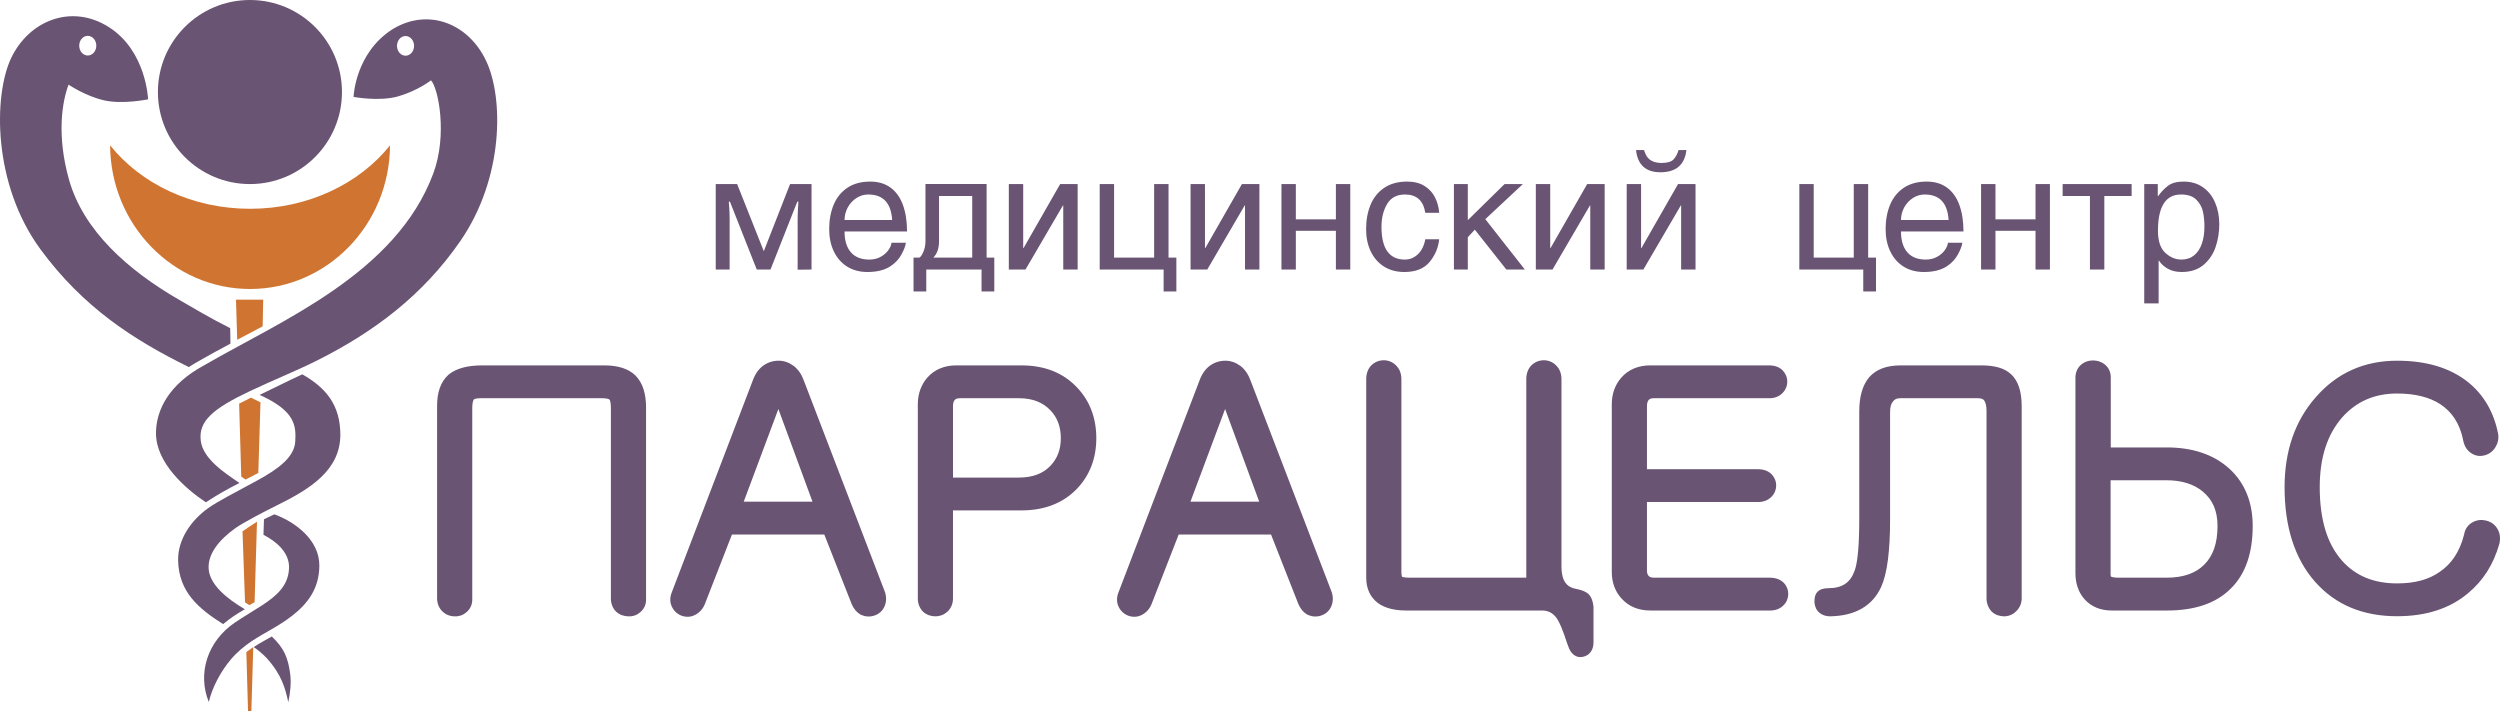 <?xml version="1.0" encoding="UTF-8"?>
<!DOCTYPE svg PUBLIC "-//W3C//DTD SVG 1.1//EN" "http://www.w3.org/Graphics/SVG/1.1/DTD/svg11.dtd">
<!-- Creator: CorelDRAW 2021.5 -->
<svg xmlns="http://www.w3.org/2000/svg" xml:space="preserve" width="150.283mm" height="42.76mm" version="1.1" style="shape-rendering:geometricPrecision; text-rendering:geometricPrecision; image-rendering:optimizeQuality; fill-rule:evenodd; clip-rule:evenodd"
viewBox="0 0 14779.9 4205.33"
 xmlns:xlink="http://www.w3.org/1999/xlink"
 xmlns:xodm="http://www.corel.com/coreldraw/odm/2003">
 <defs>
  <style type="text/css">
   <![CDATA[
    .fil0 {fill:#695473}
    .fil1 {fill:#D07531}
    .fil2 {fill:#695473;fill-rule:nonzero}
   ]]>
  </style>
 </defs>
 <g id="Слой_x0020_1">
  <path class="fil0" d="M1607.09 3762.85c-36.51,20.29 -73.81,40.67 -107.13,62.54 23.66,15.34 56.34,43.88 75.86,64.32 89.88,99.35 111.24,181.33 128.48,261.84 11.13,-52.55 18.72,-114.17 11.09,-168.84 -13.75,-98.67 -36.22,-149.79 -108.31,-219.85zm-546.03 -1989.26c-302.64,-174.26 -568.57,-409.39 -653.48,-712.73 -73.55,-262.67 -40.09,-461.02 -2.14,-560.44 0,0 97.1,66.48 208.18,92.42 111.08,25.9 261.91,-5.64 261.91,-5.64 0,0 -10.01,-286.17 -232.18,-427.06 -222.18,-140.9 -472.93,-37.13 -577.56,183.5 -104.65,220.62 -109.62,745.03 173.75,1130.65 250.97,341.62 548.57,534.62 877.17,695.92 15.57,-10.57 32.09,-20.79 49.62,-30.64l0 -0.02c61.55,-35.68 127.96,-71.57 196.11,-108.02l-1.6 -91.44c-119.9,-60.28 -210.89,-115.3 -299.77,-166.49zm-491.73 -1503.58c0,32.11 -22.63,58.16 -50.52,58.16 -27.9,0 -50.51,-26.05 -50.51,-58.16 0,-32.13 22.61,-58.15 50.51,-58.15 27.89,0 50.52,26.02 50.52,58.15zm2304.38 89.1c-104.63,-220.62 -341.56,-314.85 -552.48,-186.79 -222.17,140.87 -231.07,400.51 -231.07,400.51 0,0 153.6,29.32 266.3,-3.87 116.4,-34.27 191.56,-94.13 191.56,-94.13 43.93,47.36 98.3,323.14 13.45,551.03 -220.5,592.37 -900.49,870.41 -1354.08,1133.47 -213.93,115.32 -283.75,268.59 -285.2,398.86 -2,177.67 175.3,332.04 295.03,411.45 71.28,-46.99 122.64,-75.45 198.37,-114.29 -83.33,-57.16 -215.03,-140.96 -228.66,-248.95 -14.63,-115.91 69.84,-189.68 292.02,-294.8 137.84,-65.21 273.27,-119.05 397.2,-181.25 333.11,-167.2 622.26,-382.72 844.37,-703.9 258.49,-373.8 257.83,-846.72 153.18,-1067.34zm-425.71 -87.91c0,32.11 -22.63,58.16 -50.52,58.16 -27.88,0 -50.51,-26.05 -50.51,-58.16 0,-32.13 22.63,-58.15 50.51,-58.15 27.89,0 50.52,26.02 50.52,58.15zm-1000.53 3330.59c-108.37,-63.64 -207.68,-145.97 -213.93,-238.98 -5.85,-86.76 60.56,-170.81 157.74,-240.21 46.21,-33.02 176.39,-100.72 244.87,-134.49 194.98,-96.13 379.1,-207.93 375.95,-423.48 -2.41,-166.18 -78.74,-268.26 -224.85,-351.57 -81.96,37.53 -163.73,79.39 -252.42,121.66 207.49,93.21 216.79,178.94 210.7,275.77 -5.65,90.02 -93.93,159.38 -228.4,232.2 -129.46,70.11 -230.55,121.66 -286.14,161.22 -100.42,71.49 -180.35,184.84 -177.99,308.96 3.56,186.85 121.39,285.62 266.1,376.85 44.53,-37.01 78.42,-58.86 128.37,-87.91zm280.05 38.23c91.48,-71.47 159.81,-160 160.44,-296.26 0.71,-150.67 -141.45,-257.7 -266.17,-303.05 -26.9,13.58 -35.19,16.76 -61.24,29.44l-2.91 91.65c70.74,36.75 153.72,100.72 151.16,195.36 -2.82,103.91 -72.38,164.78 -158.88,221.2 -52.42,34.2 -107.99,66.4 -160.06,101.48 -164.32,110.7 -223.77,303.07 -155.42,470.29 20.97,-90.21 73.06,-182.9 128.06,-248.79 37.37,-44.79 81.3,-81.24 124.31,-110 76.5,-51.18 160.03,-88.28 240.7,-151.32z"/>
  <path class="fil0" d="M1477.6 0c300.5,0 544.09,243.58 544.09,544.08 0,300.49 -243.6,544.08 -544.09,544.08 -300.49,0 -544.08,-243.6 -544.08,-544.08 0,-300.51 243.6,-544.08 544.08,-544.08l0 0z"/>
  <path class="fil1" d="M2305.89 859.21c-2.64,469.58 -372.06,849.33 -827.47,849.33 -455.41,0 -824.84,-379.76 -827.47,-849.33 181.01,226.54 484.07,375.1 827.47,375.1 343.4,0 646.46,-148.54 827.47,-375.1l0 0z"/>
  <path class="fil1" d="M1395.14 1771.52l7.14 237.24 150.62 -79.56 3.08 -157.68 -160.84 0zm61.19 2083.71l10.07 350.11 19.53 0c3.75,-129.11 7.51,-250.71 11.28,-379.83 -11.39,8.03 -28.56,20.08 -40.88,29.72zm-42.65 -1468.97l12.61 431.38 24.97 17.57c26.65,-13.86 48.21,-23.62 75.9,-39.49l12.75 -417.13c-14.79,-7.61 -36.69,-17.73 -56.38,-27.77 -28.61,14.6 -48.32,23.94 -69.85,35.43zm19.97 754.98c4.83,138.29 10.05,281.15 14.88,419.44 9.14,7.23 15.47,10.5 25.92,16.83 10.57,-5.73 20.38,-10.9 30.72,-17.33l14.17 -476.17c-27.03,16.93 -55.49,36.49 -85.7,57.23z"/>
  <path class="fil2" d="M2850.06 2160.14l722.95 0c38.72,0 73.05,4.58 102.96,13.69 32.17,9.79 58.82,24.87 79.94,45.11l0.68 0.68c21.72,21.96 37.9,49.57 48.34,82.65l0 0.18c9.69,30.8 14.6,66.48 14.6,106.83l0 1136.74c0,14.73 -3.15,28.56 -9.3,41.4 -5.89,12.3 -14.31,22.95 -25,31.83 -10.23,9.05 -21.71,15.72 -34.16,19.81 -11.6,3.84 -23.88,5.42 -36.56,4.64 -12.65,-0.12 -24.95,-2.24 -36.84,-6.51l-0.06 0.15c-12.32,-4.41 -23.63,-11.11 -33.89,-20.21l-1.87 -1.7c-10.14,-10.14 -17.82,-22.07 -22.96,-35.64l0 -0.16c-4.82,-12.77 -7.3,-26.55 -7.3,-41.21l0 -1127.14c0,-15.99 -1.25,-28.69 -3.69,-37.98 -1.44,-5.5 -3.02,-9.11 -4.65,-10.75 -1.8,-1.79 -5.25,-3.42 -10.24,-4.81l-0.16 0c-8.42,-2.36 -19.79,-3.53 -34.04,-3.53l-717.67 0c-13.68,0 -24.56,1.25 -32.47,3.75 -3.96,1.24 -6.3,2.28 -6.9,3.02l-0.33 0.5c-2.3,2.77 -4.31,7.44 -5.92,13.93 -2.32,9.26 -3.51,21.23 -3.51,35.88l0 1134.75c0,14.73 -3.14,28.56 -9.3,41.4 -6.2,12.97 -15.15,24.05 -26.67,33.2l-0.04 -0.03c-9.92,8.42 -20.78,14.61 -32.42,18.46 -11.65,3.84 -23.88,5.42 -36.56,4.64 -13.42,-0.12 -26.24,-2.6 -38.42,-7.53 -12.82,-5.18 -24.23,-12.73 -34.23,-22.73 -10.14,-10.14 -17.82,-22.07 -22.96,-35.64l0 -0.16c-4.82,-12.75 -7.3,-26.57 -7.3,-41.2l0 -1138.7c0,-38.97 5.23,-73.29 15.64,-103 11.11,-31.83 28.18,-58 50.96,-78.65l1.54 -1.52c22.89,-18.72 51.66,-32.68 86.33,-41.76 32.27,-8.43 69.4,-12.68 111.5,-12.68zm1751.62 257.93l-204.81 547.85 406.54 0 -201.73 -547.85zm-629.15 1081.14l-0.02 -0.02 477.42 -1248.57c6.24,-18.01 14.41,-34.44 24.39,-49.14l0 -0.18c10.37,-15.24 22.63,-28.27 36.65,-38.9l0.68 -0.33c13.53,-9.84 28.02,-17.25 43.44,-22.17 15.62,-4.99 31.62,-7.46 48.07,-7.46 15.52,0 30.73,2.54 45.68,7.64 14.23,4.82 28.1,12.19 41.55,21.99l0.5 0.18c14.23,10.63 26.53,23.69 36.99,39.03 9.71,14.25 17.72,30.43 24.15,48.33l0.02 0 479.43 1249.59 0.69 2.2c4.68,14.53 6.77,28.8 6.25,42.85 -0.54,14.82 -3.84,28.95 -9.92,42.39l-0.18 0.35c-5.92,12.75 -13.9,23.55 -23.88,32.33l-0.08 -0.1c-9.94,8.75 -21.51,15.36 -34.57,19.79 -12.79,4.35 -25.76,6.24 -38.92,5.67 -13,-0.55 -25.76,-3.51 -38.25,-8.85l-1.8 -0.79 -2.8 -1.59c-12.34,-7.1 -23.12,-16.26 -32.25,-27.37 -8.75,-10.67 -15.93,-22.88 -21.45,-36.47l-0.15 -0.5 -160.98 -409.13 -545.98 0 -159.38 408.96 0 0.18c-5.56,14.23 -13,26.83 -22.32,37.67l-0.15 0.18c-9.64,11.19 -21.15,20.35 -34.37,27.35l-0.02 -0.04c-12.5,6.83 -25.35,10.69 -38.45,11.78 -12.88,1.07 -26.08,-0.65 -39.44,-4.9l-0.86 -0.18c-13.15,-4.45 -24.92,-11.27 -35.2,-20.45l-0.08 0.09c-9.84,-8.79 -18.01,-19.73 -24.39,-32.77 -7.11,-14.23 -10.42,-29.42 -9.9,-45.51 0.45,-14.03 3.77,-28.4 9.86,-43.13zm1680.91 -1339.07l385.4 0c68.15,0 129.69,10.86 184.55,32.58 55.68,22.03 104.21,55.21 145.54,99.51 37.29,39.56 65.43,84.48 84.3,134.81 18.72,49.97 28.1,104.54 28.1,163.74 0,58.49 -9.38,112.63 -28.1,162.22 -18.83,49.95 -47.01,94.82 -84.46,134.47l-0.18 0.18c-41.17,43.4 -89.7,75.99 -145.49,97.72 -54.91,21.38 -116.26,32.07 -183.93,32.07l-405.18 0 0 520.98c0,15.22 -2.8,29.45 -8.28,42.55 -5.64,13.51 -14.13,25.46 -25.32,35.8l-0.69 0.68c-9.9,8.75 -20.78,15.31 -32.44,19.64l0.02 0.06c-11.75,4.37 -24.27,6.55 -37.25,6.55 -13.16,0 -25.78,-2.07 -37.77,-6.3 -12.17,-4.29 -23.3,-10.78 -33.38,-19.43l-1.53 -1.33 -1.35 -1.39c-9.92,-10.23 -17.55,-22.21 -22.64,-35.79 -4.81,-12.85 -7.29,-26.53 -7.29,-41.04l0 -1148.93c0,-29.69 4.58,-57.67 13.69,-83.83 9.22,-26.42 23,-50.44 41.25,-71.94l0.51 -0.51c21.31,-24.45 46.73,-42.85 76.15,-55.11 28.64,-11.95 60.61,-17.96 95.77,-17.96zm-19.44 663.23l389.33 0c41.1,0 77.3,-5.97 108.56,-17.88 30.22,-11.53 56.28,-28.78 78.07,-51.65 20.49,-21.44 35.87,-45.61 46.05,-72.38 10.3,-27.05 15.44,-57.31 15.44,-90.68 0,-34.21 -5.14,-65.01 -15.44,-92.34 -10.16,-26.99 -25.54,-51.24 -46.05,-72.75 -22.4,-23.64 -48.88,-41.42 -79.22,-53.25 -31.12,-12.16 -66.97,-18.23 -107.4,-18.23l-347.77 0c-8.77,0 -15.95,1.13 -21.41,3.37 -4.01,1.65 -7.54,4.17 -10.44,7.48 -3.11,4.27 -5.45,8.83 -6.98,13.67l0.16 0.06c-1.9,5.96 -2.87,12.84 -2.87,20.58l0 423.99zm1608.71 -405.3l-204.82 547.85 406.55 0 -201.73 -547.85zm-629.15 1081.14l-0.02 -0.02 477.42 -1248.57c6.24,-18.01 14.41,-34.44 24.39,-49.14l0 -0.18c10.37,-15.24 22.63,-28.27 36.65,-38.9l0.68 -0.33c13.53,-9.84 28.02,-17.25 43.44,-22.17 15.62,-4.99 31.62,-7.46 48.07,-7.46 15.52,0 30.73,2.54 45.68,7.64 14.23,4.82 28.1,12.19 41.55,21.99l0.5 0.18c14.23,10.63 26.53,23.69 36.99,39.03 9.71,14.25 17.72,30.43 24.15,48.33l0.02 0 479.43 1249.59 0.69 2.2c4.68,14.53 6.77,28.8 6.25,42.85 -0.54,14.82 -3.84,28.95 -9.92,42.39l-0.18 0.35c-5.92,12.75 -13.9,23.55 -23.88,32.33l-0.08 -0.1c-9.94,8.75 -21.51,15.36 -34.57,19.79 -12.79,4.35 -25.76,6.24 -38.92,5.67 -13,-0.55 -25.76,-3.51 -38.25,-8.85l-1.8 -0.79 -2.8 -1.59c-12.34,-7.1 -23.12,-16.26 -32.25,-27.37 -8.75,-10.67 -15.93,-22.88 -21.45,-36.47l-0.16 -0.5 -160.97 -409.13 -545.98 0 -159.38 408.96 0 0.18c-5.56,14.23 -13,26.83 -22.32,37.67l-0.16 0.18c-9.63,11.19 -21.14,20.35 -34.37,27.35l-0.02 -0.04c-12.49,6.83 -25.34,10.69 -38.44,11.78 -12.88,1.07 -26.08,-0.65 -39.44,-4.9l-0.86 -0.18c-13.15,-4.45 -24.92,-11.27 -35.2,-20.45l-0.08 0.09c-9.84,-8.79 -18.01,-19.73 -24.39,-32.77 -7.11,-14.23 -10.42,-29.42 -9.9,-45.51 0.45,-14.03 3.77,-28.4 9.86,-43.13zm1463.44 -82.88l0 -1175.32c0,-15.52 2.36,-29.95 6.94,-43.22 5.12,-14.85 12.96,-27.51 23.32,-37.9l0.5 -0.5c10,-9.71 21.33,-17.1 33.91,-22.11 12.55,-5.02 25.65,-7.49 39.28,-7.49 13.47,0 26.46,2.58 38.76,7.72l0.18 0c11.99,5.04 23.02,12.44 32.79,22.21l-0.1 0.1c10.79,10.14 18.95,22.34 24.37,36.43 5.27,13.68 7.96,28.66 7.96,44.78l0 1138.71c0,11.93 0.95,21.04 2.81,27.19l0.04 -0.02c0.62,2.07 -0.43,2.03 0.12,2.46l0.32 0.35c0.85,0.68 4.06,1.63 9.56,2.76l0.18 0c9.14,1.9 21.77,2.87 37.78,2.87l687.62 0 0 -1174.33c0,-15.52 2.36,-29.95 6.94,-43.22 5.12,-14.85 12.96,-27.51 23.32,-37.9l0.5 -0.5c10,-9.71 21.33,-17.1 33.91,-22.11 12.55,-5.02 25.65,-7.49 39.28,-7.49 13.47,0 26.46,2.58 38.76,7.72l0.18 0c11.99,5.04 23.02,12.44 32.79,22.21l-0.09 0.1c10.78,10.14 18.94,22.34 24.37,36.43 5.26,13.68 7.95,28.66 7.95,44.78l0 1105.7c0,23.7 2.22,44.12 6.67,61.11 4.02,15.37 9.88,28.29 17.56,38.63l0.08 -0.06c5.45,7.29 11.82,13.47 18.95,18.4 7.42,5.14 16.09,9.4 25.88,12.68l30.32 7.03 0.84 0.16c12.03,3.04 22.31,6.31 30.66,9.67 11.57,4.66 20.65,10.1 27.1,16.19 9.51,8.6 16.89,20.04 22.19,34.29 4.21,11.33 7.13,24.47 8.81,39.34l0.34 3.11 0 1.65 0 208.87c0,20.54 -4.48,37.99 -13.54,52.27l-0.08 -0.06c-11.01,17.39 -26.95,28.38 -47.83,32.89l0 -0.02c-23.22,5.28 -43.72,-0.45 -61.4,-17.22 -11.5,-10.92 -20.56,-26.59 -27.25,-46.98l-5.75 -14.98 -0.68 -2.2c-11.7,-36.54 -22.86,-67.52 -33.5,-92.92 -9.63,-23.06 -18.5,-40.49 -26.51,-52.25 -11.45,-16.12 -24.37,-28.03 -38.74,-35.66 -14.17,-7.52 -30.64,-11.26 -49.29,-11.26l-804.12 0c-33.06,0 -63.01,-3.35 -89.82,-10.06 -28.35,-7.1 -53.13,-18.04 -74.26,-32.76l-1.19 -1.01c-23.2,-17.45 -40.76,-39.03 -52.51,-64.78 -11.42,-25 -17.17,-53.13 -17.17,-84.44zm1679.86 -1256.19l705.79 0c13.67,0 26.69,2.18 38.96,6.43 13.02,4.54 24.57,11.29 34.53,20.16l2.2 2.2c8.81,9.07 15.64,19.23 20.38,30.42l0.05 -0.02c5,11.75 7.51,24.06 7.51,36.84 0,12.89 -2.46,25.26 -7.32,36.81l-0.18 0c-4.91,11.64 -11.87,22.05 -20.78,30.96 -9.96,9.96 -21.6,17.6 -34.85,22.8 -12.6,4.93 -26.11,7.46 -40.5,7.46l-684.34 0c-8.77,0 -15.95,1.13 -21.41,3.37 -4.03,1.65 -7.56,4.17 -10.47,7.5 -2.9,4.06 -5.18,8.62 -6.8,13.75 -1.9,6 -2.87,12.96 -2.87,20.88l0 374.17 658.26 0c14.19,0 27.47,2.14 39.89,6.32 13.2,4.43 24.88,11.13 35.06,19.91l1.4 1.21 1.31 1.34c8.85,9.11 15.7,19.33 20.44,30.58 4.99,11.75 7.5,23.98 7.5,36.69 0,12.59 -2.52,24.93 -7.48,36.73l0.16 0.06c-4.8,11.42 -11.8,21.81 -20.95,30.96l-0.5 0.32c-10.28,10 -21.97,17.56 -35.23,22.62l-0.16 0c-12.79,4.84 -26.55,7.31 -41.43,7.31l-658.26 0 0 406.17c0,6.92 0.86,12.86 2.52,17.76 1.5,4.43 3.82,8.54 6.9,12.24l-0.04 0.02c2.94,3.51 6.61,6.12 10.76,7.84 5.46,2.24 12.64,3.37 21.41,3.37l688.3 0c13.98,0 27.25,2.12 39.67,6.29 13.28,4.45 25.09,11.25 35.29,20.28l2.05 1.69c9.28,9.28 16.26,19.71 21.06,31.25 4.88,11.61 7.22,23.81 7.22,36.5 0,12.58 -2.46,24.92 -7.42,36.83l0.1 0.04c-4.73,11.33 -11.73,21.68 -21.04,30.82l0.08 0.08c-10.14,10.14 -22.07,17.82 -35.64,22.96l-0.16 0c-12.77,4.82 -26.55,7.3 -41.21,7.3l-709.75 0c-35.31,0 -67.34,-6.01 -96.02,-17.94 -29.35,-12.24 -54.73,-30.56 -75.98,-54.85l-0.08 0.06c-18.74,-21 -32.81,-44.74 -42.21,-71.12 -9.16,-25.71 -13.74,-53.55 -13.74,-83.52l0 -992.53c0,-29.91 4.58,-57.97 13.74,-84.09 9.3,-26.51 23.26,-50.55 41.87,-72.04l0.17 -0.16c21.31,-24.45 46.77,-42.85 76.24,-55.13 28.68,-11.93 60.71,-17.94 96.02,-17.94zm1294.44 69.28c40.69,-46.17 102.78,-69.28 185.43,-69.28l478.12 0c38.08,0 71.22,3.97 99.44,11.91 30.76,8.67 55.85,22.21 75.18,40.62l0.02 -0.02c41.72,38.33 62.62,101.51 62.62,188.72l0 1135.08c0,15.14 -2.86,29.43 -8.48,42.74 -5.4,12.82 -13.28,24.17 -23.53,33.86 -9.75,10 -20.72,17.56 -32.73,22.68 -12.58,5.34 -25.68,7.98 -39.21,7.98 -13.02,0 -25.66,-2.12 -37.88,-6.51l-0.06 0.15c-12.32,-4.41 -23.62,-11.11 -33.88,-20.21l-0.95 -0.85 -2.44 -2.72c-9.55,-10.65 -16.79,-22.66 -21.63,-35.94 -4.69,-13 -7.11,-26.79 -7.11,-41.18l0 -1108.02c0,-14.74 -1.29,-27.41 -3.87,-37.84 -2.22,-8.99 -5.38,-16.45 -9.41,-22.29l0.06 -0.04c-3.06,-4.33 -7.12,-7.58 -12.01,-9.77 -6.38,-2.84 -15.04,-4.29 -25.89,-4.29l-458.32 0c-10.18,0 -18.71,1.5 -25.47,4.45 -6.16,2.69 -11.6,6.88 -16.24,12.54l-1.21 1.36c-5.52,6.17 -9.77,13.97 -12.75,23.28 -3.35,10.51 -5.04,23.38 -5.04,38.53l0 636.19c0,92.29 -4.23,171.61 -12.65,237.81 -8.63,67.73 -21.96,121.37 -39.85,160.77l0.08 0.04c-25.82,56.89 -64.63,100.1 -116.33,129.55 -49.83,28.41 -111.01,43.34 -183.47,44.81l-0.86 0.18c-25.58,0 -46.66,-6.63 -63.13,-19.85 -17.84,-14.35 -28.08,-34.49 -30.6,-60.25l-0.17 -2.03c-2.85,-56.14 24.37,-84.22 82.33,-84.22 41.3,0 74.58,-8.67 99.8,-26.03l0.18 0c24.76,-16.99 43.4,-43.63 55.84,-79.8l0.16 -0.18c8.6,-24.47 15.15,-61.92 19.63,-112.23 4.56,-51.49 6.86,-117.68 6.86,-198.47l0 -628.26c0,-42.87 4.61,-80.91 13.84,-114.03 9.82,-35.29 24.94,-64.8 45.23,-88.43l0.33 -0.5zm1756.05 609.84l-329.6 0 0 554c0,7.01 0.62,12.11 1.81,15.18 2.22,1.45 6.36,2.8 12.26,4.05l0 0.04c8.93,1.86 20.74,2.81 35.4,2.81l280.12 0c50.54,0 94.72,-6.75 132.44,-20.14 36.32,-12.91 67.03,-32.11 91.98,-57.49l0.35 -0.35c25.48,-25.46 44.7,-56.62 57.61,-93.35 13.43,-38.21 20.17,-82.96 20.17,-134.19 0,-44.95 -7.33,-84.38 -21.93,-118.09 -14.23,-32.89 -35.89,-61.38 -64.84,-85.3l0 -0.18c-53.54,-44.65 -125.48,-66.99 -215.79,-66.99zm-537.51 548.71l0 -1155.53c0,-14.37 2.53,-27.82 7.7,-40.48l0 -0.17c5.46,-13.34 13.58,-24.78 24.43,-34.41 9.9,-8.8 21.06,-15.48 33.35,-19.98l0.18 0c12.01,-4.37 24.7,-6.61 37.96,-6.61 12.34,0 24.39,1.91 35.99,5.61l0.17 0c11.94,3.83 22.84,9.58 32.62,17.12l0.5 0.51c12.22,9.77 21.27,21.3 27.28,34.56l-0.08 0.04c5.93,13.09 8.79,27.01 8.79,41.83l0 414.74 331.6 0c75.06,0 143.28,10.16 204.47,30.46 62.04,20.56 116.31,51.58 162.67,92.98l0.17 0.16c46.97,42.53 82.16,92.54 105.52,149.97 23.1,56.75 34.67,120.48 34.67,191.06 0,79.88 -10.66,150.61 -31.99,212.18 -21.93,63.29 -54.99,116.33 -99.08,159.14 -86.07,85.49 -211.32,128.25 -376.41,128.25l-325.03 0c-33.26,0 -63.33,-5.46 -90.15,-16.33l0.02 -0.06c-27.68,-11.19 -51.5,-28.03 -71.53,-50.39l-0.35 -0.35c-18.01,-20.51 -31.52,-43.9 -40.41,-70.19 -8.67,-25.59 -13.04,-53.61 -13.04,-84.11zm1635.87 -1201.81c80.31,-35.8 168.92,-53.72 265.72,-53.72 86.56,0 164.82,10.55 234.7,31.55 71.12,21.38 133.43,53.63 186.85,96.62l0.16 0.18c46,37.49 83.74,81.79 113.16,132.87 29.23,50.76 50.11,107.8 62.53,170.97l0.32 2.22c2.1,14.49 1.54,28.46 -1.63,42.05l-0.04 0c-3.04,13.1 -8.43,25.46 -16.01,37.18 -7.58,12.13 -17.07,22.25 -28.36,30.17l-0.18 0c-10.8,7.57 -22.94,12.99 -36.28,16.07l0.02 0.06c-13.75,3.49 -27.24,4.05 -40.4,1.73 -13.02,-2.32 -25.34,-7.5 -36.87,-15.32l-0.02 0.04c-13.52,-8.93 -24.42,-20.58 -32.61,-34.91 -7.35,-12.81 -12.44,-27.7 -15.3,-44.67l0.04 0c-9.8,-47.28 -26.09,-88.49 -48.76,-123.59 -22.48,-34.78 -51.47,-63.71 -86.8,-86.69 -31.64,-20.48 -68.49,-35.96 -110.28,-46.4 -42.81,-10.73 -90.96,-16.07 -144.23,-16.07 -67.07,0 -127.57,11.79 -181.42,35.35 -53.47,23.38 -101.3,58.76 -143.43,106.04l0.02 0.02c-43.85,50.4 -76.86,109.48 -98.87,177.21 -22.38,68.89 -33.61,147.25 -33.61,235.05 0,96.85 11.29,181.78 33.79,254.62 21.97,71.14 54.78,131.2 98.34,180.04l-0.1 0.08c39.89,44.61 86.64,78.07 140.22,100.35 54.1,22.49 115.8,33.74 185.06,33.74 52.58,0 99.93,-5.73 141.89,-17.19 40.88,-11.17 77.38,-27.98 109.27,-50.36l0.68 -0.5c35.42,-23.91 65.09,-54.01 88.85,-90.21 23.95,-36.42 42.43,-79.86 55.45,-130.08 2.26,-15.3 7.48,-29.08 15.44,-41.21l-0.12 -0.08c8.95,-13.63 21.06,-24.51 36.17,-32.5l0.02 0.06c11.6,-6.33 23.9,-10.4 36.9,-12.07 12.78,-1.66 25.68,-0.95 38.7,2.01l0 -0.02c14.36,3.14 27.24,8.46 38.59,15.99 11.54,7.68 21.24,17.62 29.04,29.81l0.02 -0.02c8.74,13.28 14.26,28.05 16.46,44.24 2.01,14.74 1.24,30.33 -2.24,46.7l-0.87 2.88c-17.43,60.52 -41.38,114.74 -71.74,162.66 -30.59,48.24 -68.01,90.67 -112.16,127.16l0.04 0.04c-53.96,45.71 -116.43,80.06 -187.32,102.92 -69.95,22.53 -147.64,33.84 -233.07,33.84 -101.19,0 -192.26,-16.9 -273.09,-50.71 -81.53,-34.08 -152.29,-85.3 -212.21,-153.57l-0.08 0.07c-60.11,-68.21 -105.24,-149.62 -135.34,-244.03 -29.64,-92.96 -44.49,-197.89 -44.49,-314.65 0,-107.08 15.44,-205.14 46.28,-294.17 31.02,-89.58 77.58,-169.38 139.5,-239.24l-0.02 -0.02c62.27,-71.28 133.54,-124.8 213.74,-160.57z"/>
  <path class="fil2" d="M4515.5 1485.26l155.46 -397.26 126.78 0 0 505.52 -82.17 0.96 0 -293.84c0,-22.07 0.64,-43.34 1.77,-63.8 1.14,-20.61 2.1,-35.43 2.9,-44.46l-6.76 0 -158.37 401.14 -81.18 0 -158.52 -401.14 -6.91 0c0.79,8.55 1.76,22.39 3.06,41.4 1.28,18.85 1.92,41.25 1.92,66.86l0 292.88 -82.15 0 0 -505.52 126.45 0 157.71 397.26zm840.11 -50.41c-2.27,18.04 -10.79,41.07 -25.79,68.93 -14.98,27.72 -36.41,50.91 -64.27,69.43 -34.16,23.21 -80.06,34.8 -137.26,34.8 -46.4,0 -86.65,-10.8 -120.81,-32.38 -34.01,-21.76 -60.1,-51.71 -78.14,-90.06 -18.21,-38.18 -27.22,-81.83 -27.22,-130.81 0,-53.8 8.85,-101.81 26.41,-144.33 17.73,-42.37 44.64,-75.74 81.04,-100.23 36.25,-24.47 81.35,-36.71 135.16,-36.71 47.7,0 87.8,11.92 120.5,35.93 32.55,24 56.86,58.15 72.98,102.62 16.1,44.46 24.15,96.48 24.15,156.24l-369.4 0c0,53.34 12.42,94.41 37.39,123.08 24.8,28.85 61.38,43.18 109.39,43.18 24.79,0 46.86,-5.32 66.52,-16.12 19.65,-10.79 34.95,-24.15 46.08,-39.95 11.12,-15.63 17.07,-30.28 18.04,-43.65l85.23 0zm-81.2 -134.2c-6.28,-100.53 -53.32,-150.79 -141.28,-150.79 -25.3,0 -48.67,7.09 -70.25,21.1 -21.59,14.18 -38.65,32.71 -51.23,55.92 -12.4,23.19 -18.7,47.83 -18.7,73.77l281.45 0zm201.68 292.88l0 129.51 -75.38 0 0 -200.08 34.8 0c7.57,-4.02 15.46,-15.63 23.67,-34.8 8.06,-19.18 12.09,-39.79 12.09,-62.01l0 -338.16 361.5 0 0 434.96 45.43 0 0 200.08 -75.38 0 0 -129.51 -326.72 0zm271.62 -70.56l0 -364.4 -196.22 0 0 267.6c0,42.03 -11.27,74.25 -33.67,96.8l229.9 0zm301.41 -56.22l1.94 0 216.68 -378.74 103.26 0 0 505.52 -85.07 0 0 -379.07 -1.92 0 -221.37 379.07 -98.57 0 0 -505.52 85.05 0 0 378.74zm830.14 126.78l-377.93 0 0 -505.52 85.05 0 0 434.96 236.81 0 0 -434.96 85.07 0 0 434.96 46.38 0 0 200.08 -75.38 0 0 -129.51zm244.38 -126.78l1.94 0 216.68 -378.74 103.26 0 0 505.52 -85.07 0 0 -379.07 -1.92 0 -221.37 379.07 -98.57 0 0 -505.52 85.05 0 0 378.74zm774.07 -378.74l85.07 0 0 505.52 -85.07 0 0 -229.08 -236.81 0 0 229.08 -85.05 0 0 -505.52 85.05 0 0 208.77 236.81 0 0 -208.77zm528.56 170.12c-11.27,-72.17 -51.22,-108.26 -119.85,-108.26 -48.49,0 -83.77,18.7 -105.84,56.22 -22.24,37.37 -33.36,82.16 -33.36,134.2 0,129.51 46.09,194.27 138.24,194.27 29.31,0 55.09,-10.47 77.16,-31.58 22.07,-21.1 36.73,-50.58 43.65,-88.29l82.17 0c-5.31,50.26 -24.34,95.21 -57.04,134.36 -32.7,39.31 -82.32,58.96 -149.01,58.96 -46.4,0 -86.51,-10.8 -120.66,-32.38 -34,-21.76 -60.09,-51.71 -78.28,-90.06 -18.06,-38.18 -27.07,-81.83 -27.07,-130.81 0,-53.8 8.85,-101.81 26.41,-144.33 17.57,-42.37 44.64,-75.74 81.04,-100.23 36.25,-24.47 81.35,-36.71 135.16,-36.71 41.39,0 75.88,8.86 103.43,26.41 27.7,17.57 48.32,40.44 61.86,68.31 13.7,27.86 21.74,57.84 24.16,89.9l-82.17 0zm588.66 335.4l-109.38 0 -186.38 -235.69 -41.58 44.32 0 191.37 -82.14 0 0 -505.52 82.14 0 0 213.62 217.49 -213.62 108.26 0 -222.31 207.65 233.9 297.87zm149.84 -126.78l1.94 0 216.68 -378.74 103.26 0 0 505.52 -85.07 0 0 -379.07 -1.92 0 -221.37 379.07 -98.57 0 0 -505.52 85.05 0 0 378.74zm537.26 0l1.94 0 216.68 -378.74 103.26 0 0 505.52 -85.07 0 0 -379.07 -1.92 0 -221.37 379.07 -98.57 0 0 -505.52 85.05 0 0 378.74zm267.9 -579.64c-9.97,87.48 -61.22,131.3 -153.84,131.3 -86.35,0 -134.36,-43.82 -144.03,-131.3l47.37 0c7.25,22.07 14.98,37.37 23.19,46.23 17.57,19.99 44.64,29.97 81.2,29.97 33.83,0 57.35,-7.09 70.41,-21.27 13.06,-14.16 22.88,-32.52 29.31,-54.93l46.4 0zm1045.54 706.42l-377.93 0 0 -505.52 85.05 0 0 434.96 236.81 0 0 -434.96 85.07 0 0 434.96 46.38 0 0 200.08 -75.38 0 0 -129.51zm585.75 -158.67c-2.27,18.04 -10.79,41.07 -25.79,68.93 -14.98,27.72 -36.41,50.91 -64.27,69.43 -34.16,23.21 -80.06,34.8 -137.26,34.8 -46.4,0 -86.65,-10.8 -120.81,-32.38 -34.01,-21.76 -60.1,-51.71 -78.14,-90.06 -18.21,-38.18 -27.22,-81.83 -27.22,-130.81 0,-53.8 8.85,-101.81 26.41,-144.33 17.73,-42.37 44.64,-75.74 81.04,-100.23 36.25,-24.47 81.35,-36.71 135.16,-36.71 47.7,0 87.8,11.92 120.5,35.93 32.54,24 56.86,58.15 72.98,102.62 16.1,44.46 24.15,96.48 24.15,156.24l-369.4 0c0,53.34 12.42,94.41 37.39,123.08 24.8,28.85 61.38,43.18 109.39,43.18 24.79,0 46.86,-5.32 66.52,-16.12 19.65,-10.79 34.95,-24.15 46.08,-39.95 11.12,-15.63 17.06,-30.28 18.04,-43.65l85.23 0zm-81.2 -134.2c-6.28,-100.53 -53.32,-150.79 -141.28,-150.79 -25.3,0 -48.67,7.09 -70.25,21.1 -21.59,14.18 -38.65,32.71 -51.23,55.92 -12.4,23.19 -18.7,47.83 -18.7,73.77l281.45 0zm513.89 -212.65l85.07 0 0 505.52 -85.07 0 0 -229.08 -236.81 0 0 229.08 -85.05 0 0 -505.52 85.05 0 0 208.77 236.81 0 0 -208.77zm406.77 70.55l0 434.97 -85.05 0 0 -434.97 -161.43 0 0 -70.55 407.9 0 0 70.55 -161.43 0zm236.01 -70.55l80.05 0 0 71.53 1.94 0c17.57,-24.65 37.21,-45.1 58.97,-61.54 21.59,-16.27 52.2,-24.49 91.82,-24.49 43.67,0 81.35,10.95 113.26,32.86 31.89,22.07 56.06,52.19 72.66,90.7 16.58,38.51 24.97,81.37 24.97,128.72 0,45.58 -7.09,89.74 -21.12,132.6 -14.16,42.67 -37.85,78.28 -71.03,106.8 -33.36,28.5 -76.7,42.84 -130.17,42.84 -31.58,0 -58.8,-6.43 -81.69,-19.17 -22.88,-12.73 -40.43,-28.85 -52.67,-48.34l-1.94 0 0 253.09 -85.05 0 0 -705.6zm219.25 446.56c29.96,0 55.1,-8.39 75.56,-24.97 20.46,-16.76 35.76,-39.79 45.74,-69.11 10.15,-29.33 15.15,-63 15.15,-101.17 0,-30.94 -2.74,-59.94 -8.39,-86.83 -5.64,-26.91 -18.52,-50.74 -38.97,-71.53 -20.46,-20.79 -50.74,-31.1 -90.86,-31.1 -91.02,0 -136.46,71.53 -136.46,214.58 0,60.26 14.52,103.58 43.18,130.15 28.84,26.58 60.57,39.97 95.05,39.97z"/>
 </g>
</svg>
